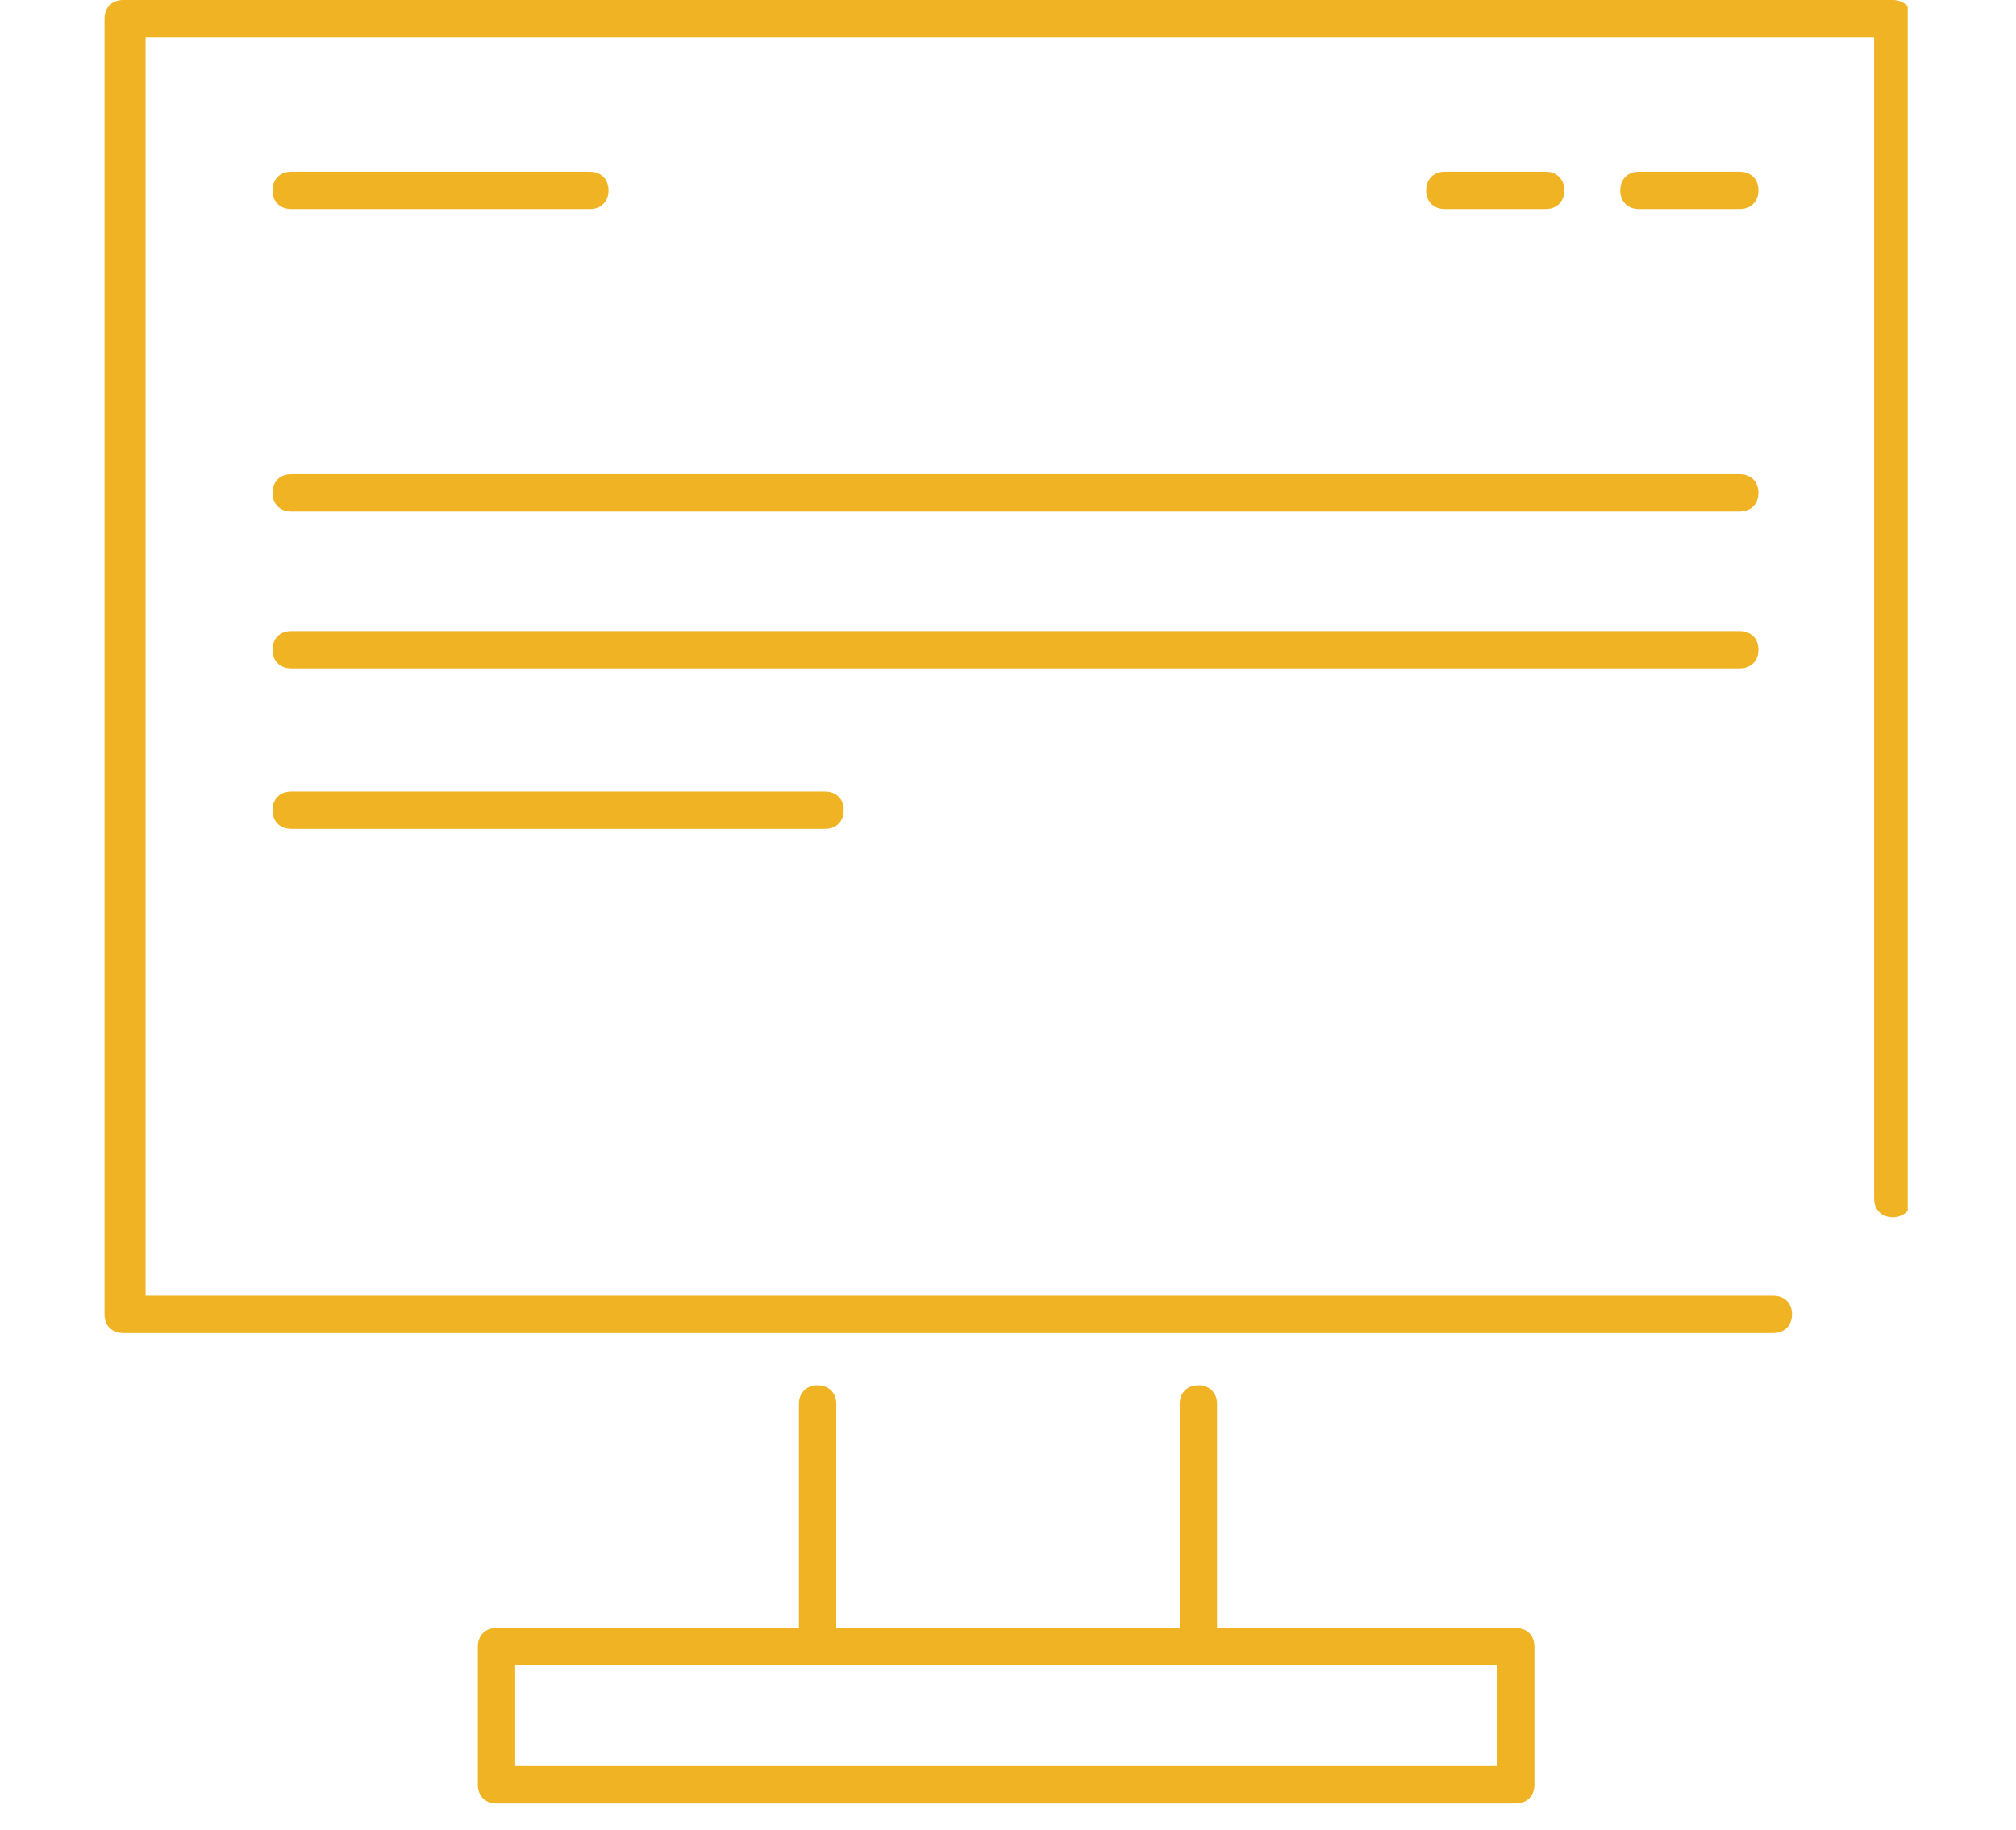 <?xml version="1.0" encoding="utf-8" ?>
<!DOCTYPE svg PUBLIC "-//W3C//DTD SVG 1.1//EN" "http://www.w3.org/Graphics/SVG/1.1/DTD/svg11.dtd">
<svg xmlns="http://www.w3.org/2000/svg" xmlns:xlink="http://www.w3.org/1999/xlink" id="Layer_1" version="1.1" viewBox="0 0 54 49"><defs><style>.st0 { fill: none; } .st1 { fill: #f0b323; } .st2 { clip-path: url('#clippath'); }</style><clipPath id="clippath"><rect class="st0" x="2.8" width="48.3" height="48.3"/></clipPath></defs><g class="st2"><g><path class="st1" d="M50.7,0H3.3c-.3,0-.5.2-.5.5v34.7c0,.3.2.5.5.5h44.2c.3,0,.5-.2.5-.5s-.2-.5-.5-.5H3.9V1h46.3v31.1c0,.3.2.5.5.5s.5-.2.5-.5V.5c0-.3-.2-.5-.5-.5Z"/><path class="st1" d="M46.6,12.7H7.8c-.3,0-.5.2-.5.5s.2.5.5.5h38.8c.3,0,.5-.2.5-.5s-.2-.5-.5-.5h0Z"/><path class="st1" d="M47.1,17.4c0-.3-.2-.5-.5-.5H7.8c-.3,0-.5.2-.5.5s.2.5.5.5h38.8c.3,0,.5-.2.5-.5h0Z"/><path class="st1" d="M7.8,21.2c-.3,0-.5.2-.5.5s.2.5.5.5h14.3c.3,0,.5-.2.5-.5s-.2-.5-.5-.5H7.8Z"/><path class="st1" d="M7.8,5.6h8c.3,0,.5-.2.5-.5s-.2-.5-.5-.5H7.8c-.3,0-.5.2-.5.5s.2.5.5.5Z"/><path class="st1" d="M41.4,5.6c.3,0,.5-.2.5-.5s-.2-.5-.5-.5h-2.7c-.3,0-.5.2-.5.5s.2.5.5.5h2.7Z"/><path class="st1" d="M46.6,4.6h-2.7c-.3,0-.5.2-.5.5s.2.5.5.5h2.7c.3,0,.5-.2.5-.5s-.2-.5-.5-.5Z"/><path class="st1" d="M40.7,43.6h-8.1v-6c0-.3-.2-.5-.5-.5s-.5.2-.5.5v6h-9.2v-6c0-.3-.2-.5-.5-.5s-.5.2-.5.5v6h-8.1c-.3,0-.5.2-.5.5v3.7c0,.3.2.5.5.5h27.3c.3,0,.5-.2.5-.5v-3.7c0-.3-.2-.5-.5-.5h0ZM40.2,47.3H13.8v-2.7h26.3v2.7Z"/></g></g></svg>